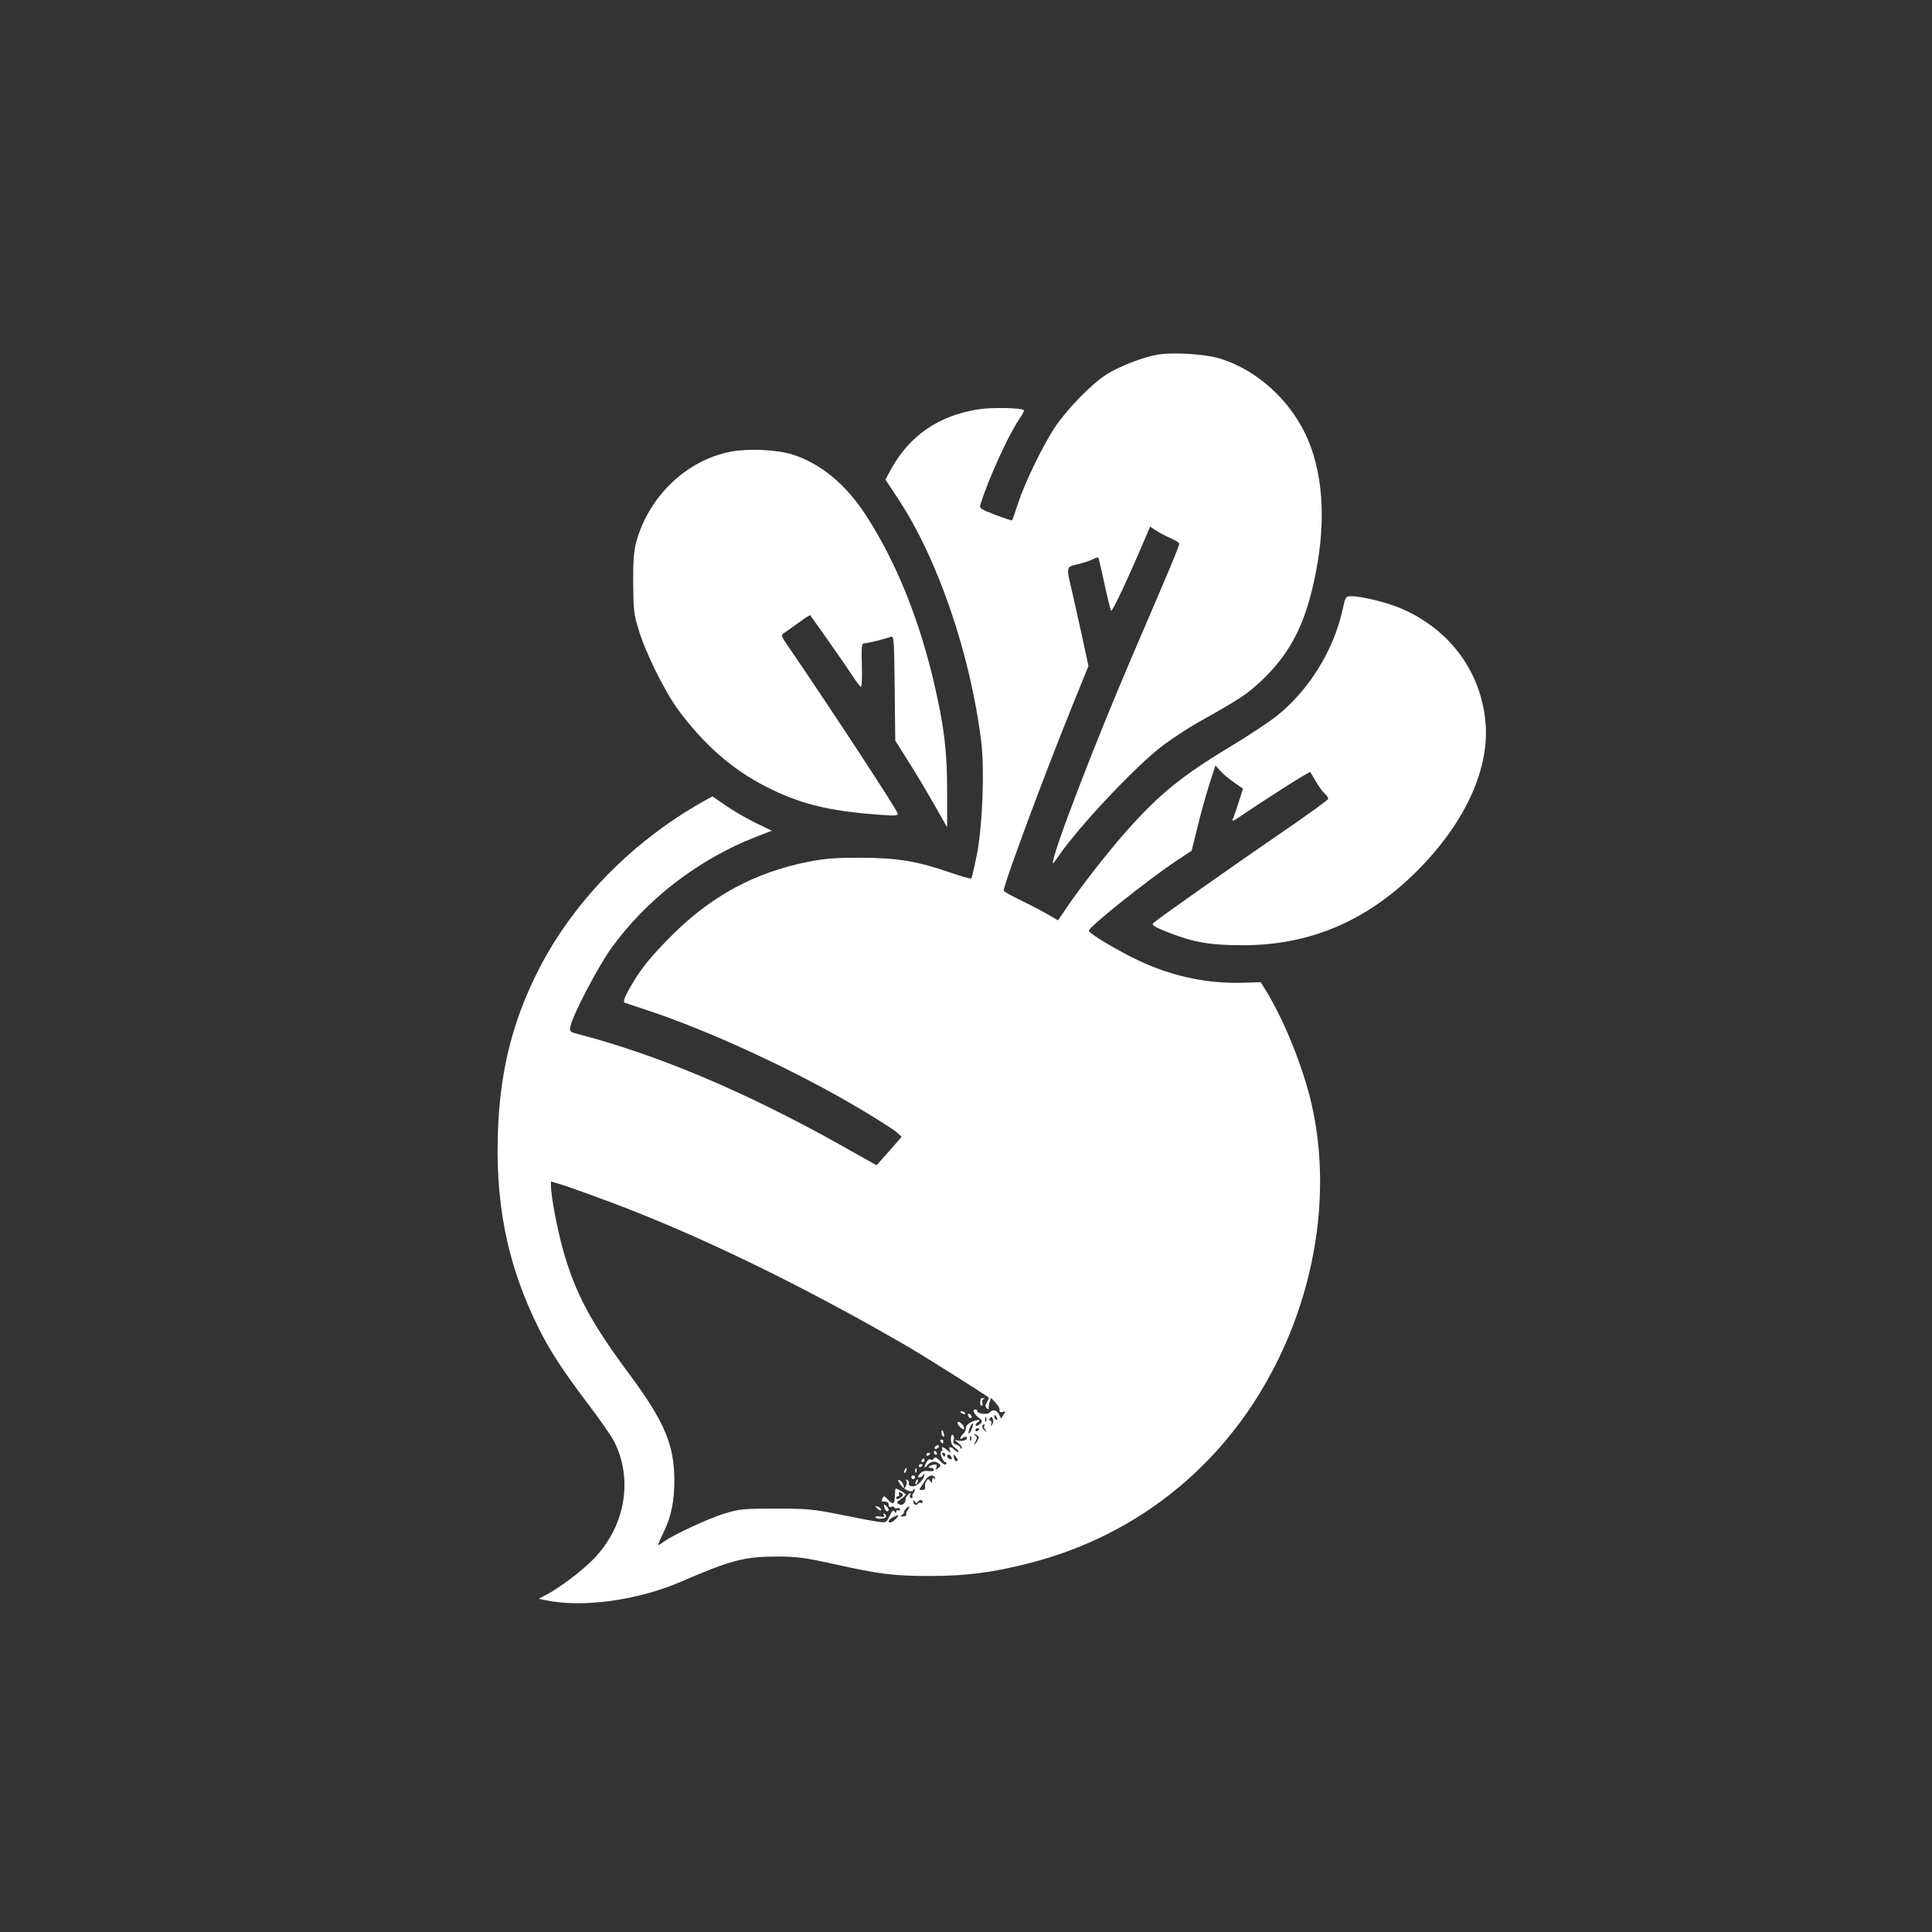 <?xml version="1.0" standalone="no"?>
<!DOCTYPE svg PUBLIC "-//W3C//DTD SVG 20010904//EN"
 "http://www.w3.org/TR/2001/REC-SVG-20010904/DTD/svg10.dtd">
<svg version="1.0" xmlns="http://www.w3.org/2000/svg"
 width="1024pt" height="1024pt" viewBox="0 0 1024 1024"
 preserveAspectRatio="xMidYMid meet">

<rect x="0" y="0" width="1024" height="1024" fill="#333333" stroke="none"/>

<g transform="translate(0,1024) scale(0.1,-0.1)"
fill="#ffffff" stroke="none">
<path d="M6133 8360 c-78 -14 -203 -63 -269 -105 -81 -52 -209 -184 -273 -280
-67 -102 -160 -295 -196 -405 -15 -47 -29 -87 -31 -88 -1 -2 -41 11 -88 29
-76 29 -86 35 -80 53 40 132 147 367 206 454 17 24 28 45 25 48 -12 13 -174
16 -244 4 -209 -33 -364 -140 -462 -320 l-28 -52 62 -94 c213 -318 388 -827
446 -1297 18 -149 6 -452 -24 -600 -13 -64 -26 -120 -29 -123 -3 -3 -52 11
-108 30 -175 61 -281 79 -475 80 -138 0 -192 -4 -283 -22 -280 -56 -511 -180
-718 -387 -119 -118 -173 -186 -230 -289 -27 -49 -32 -67 -22 -71 7 -2 63 -21
123 -41 335 -111 793 -324 1133 -527 85 -51 167 -103 183 -117 l28 -25 -66
-76 -67 -75 -205 115 c-496 277 -960 472 -1380 581 -41 11 -43 13 -37 42 11
57 144 311 213 408 186 261 465 476 771 595 l83 32 -83 40 c-46 22 -117 63
-158 91 l-74 51 -56 -31 c-382 -217 -695 -542 -877 -911 -124 -251 -187 -497
-202 -792 -21 -414 46 -748 216 -1089 58 -116 125 -219 261 -399 62 -81 123
-170 137 -197 103 -203 58 -454 -112 -626 -66 -66 -176 -149 -248 -187 l-40
-21 35 -7 c193 -42 490 -2 720 98 267 115 335 133 514 133 97 0 142 -6 293
-39 244 -55 322 -64 513 -64 190 0 331 18 526 68 584 149 1054 535 1320 1082
211 433 274 924 175 1354 -45 195 -147 447 -244 603 l-25 40 -103 -3 c-201 -5
-401 43 -587 139 -113 58 -222 126 -221 137 1 21 317 273 465 371 l80 53 29
117 c15 64 43 166 62 226 l35 109 26 -29 c15 -17 48 -44 74 -62 l46 -32 -24
-76 c-14 -43 -27 -81 -30 -86 -8 -13 5 -9 34 11 153 104 373 244 377 239 1 -2
14 -24 29 -49 14 -25 35 -54 46 -64 11 -10 20 -23 20 -29 -1 -6 -110 -85 -243
-176 -250 -171 -663 -462 -685 -483 -9 -10 7 -20 80 -49 135 -53 223 -68 394
-68 355 0 653 126 917 386 267 264 401 562 368 820 -33 263 -199 476 -452 582
-75 31 -204 62 -258 62 -28 0 -30 -2 -46 -76 -47 -211 -179 -424 -345 -556
-43 -35 -157 -110 -252 -167 -254 -153 -377 -253 -552 -451 -102 -116 -250
-306 -320 -412 l-38 -56 -71 41 c-40 22 -105 55 -144 74 -40 19 -73 38 -73 43
0 34 213 608 370 995 l79 195 -34 158 c-19 86 -43 195 -54 242 -30 125 -30
126 29 139 28 6 64 18 81 26 23 12 30 13 33 3 2 -7 16 -69 31 -138 15 -69 30
-130 34 -137 5 -10 83 155 185 394 l22 52 30 -20 c16 -11 50 -29 77 -41 26
-11 47 -24 47 -29 0 -15 -49 -132 -250 -599 -199 -464 -420 -1039 -420 -1095
0 -4 12 10 26 31 105 156 415 486 558 593 50 38 132 91 181 119 230 129 263
151 342 225 166 158 246 327 297 627 47 282 17 537 -86 720 -96 172 -257 306
-433 360 -80 24 -251 34 -332 20z m-2888 -4495 c473 -178 1021 -445 1573 -766
81 -47 409 -254 422 -266 2 -2 -2 -13 -9 -25 -9 -15 -10 -23 -1 -32 6 -6 11
-7 10 -1 -1 6 1 20 5 33 l8 23 21 -23 c11 -12 22 -26 22 -30 1 -5 2 -12 3 -18
0 -5 8 -7 17 -3 14 5 14 3 3 -15 l-13 -21 -11 22 c-11 24 -34 29 -50 10 -11
-13 -65 -6 -65 8 0 5 -4 9 -10 9 -18 0 -10 -22 15 -42 23 -18 23 -21 10 -35
-9 -8 -19 -12 -23 -9 -3 4 0 11 8 16 25 16 6 19 -27 5 -21 -9 -33 -21 -33 -33
0 -11 -7 -25 -15 -32 -8 -7 -15 -17 -15 -22 0 -6 6 -6 14 1 9 7 17 8 20 3 8
-13 -22 -24 -48 -17 -19 6 -19 4 4 -14 14 -11 21 -23 17 -27 -4 -4 -7 -3 -7 3
0 6 -9 13 -21 16 -15 4 -19 11 -14 25 3 11 1 23 -5 27 -6 4 -10 -6 -10 -24 0
-20 7 -35 20 -43 11 -7 20 -17 20 -22 0 -5 -8 -2 -18 7 -24 22 -36 22 -28 0 6
-16 6 -16 -12 0 -20 18 -37 23 -28 8 4 -5 1 -11 -5 -13 -13 -4 9 -58 23 -58 5
0 6 -5 3 -10 -4 -7 -17 0 -32 16 -19 20 -27 24 -33 14 -4 -7 -13 -10 -18 -6
-6 4 -16 -2 -21 -13 -15 -27 -14 -38 2 -19 18 22 41 27 60 13 16 -12 16 -13 0
-26 -15 -12 -16 -12 -10 3 5 14 2 17 -13 15 -25 -4 -38 -17 -17 -17 10 0 17
-5 17 -11 0 -6 -12 -8 -29 -6 -20 3 -33 -1 -45 -14 -13 -15 -13 -19 -2 -19 8
0 17 6 19 13 3 7 6 8 6 1 2 -23 -40 -64 -63 -62 -14 1 -22 7 -19 14 2 7 -1 15
-8 20 -8 4 -10 3 -5 -4 4 -7 2 -20 -3 -29 -9 -16 -10 -16 -11 -2 0 9 -7 22
-15 29 -20 17 -19 0 3 -26 19 -24 62 -38 62 -21 0 6 3 7 6 4 4 -4 2 -13 -4
-20 -7 -8 -9 -17 -5 -20 3 -4 1 -7 -6 -7 -8 0 -11 6 -7 16 5 14 4 15 -9 4 -8
-7 -15 -18 -15 -24 0 -24 -17 -38 -35 -29 -15 9 -14 11 9 27 14 9 26 20 26 25
0 6 -42 31 -53 31 -2 0 -3 -16 -4 -36 -1 -46 -9 -52 -33 -26 -25 26 -26 26
-34 7 -3 -8 -2 -14 2 -14 21 3 32 -3 32 -17 0 -10 6 -14 15 -10 8 3 15 1 15
-4 0 -5 7 -7 15 -4 8 4 15 1 15 -6 0 -6 -4 -8 -10 -5 -5 3 -10 0 -10 -7 0 -10
-2 -10 -9 1 -7 10 -13 4 -26 -24 -18 -36 -19 -37 -64 -30 -25 3 -116 21 -201
38 -140 28 -172 31 -340 31 -173 0 -191 -2 -273 -27 -84 -26 -264 -110 -319
-148 -14 -11 -28 -19 -30 -19 -2 0 10 30 28 66 42 87 59 169 58 284 -1 183
-54 307 -233 549 -210 283 -289 430 -356 663 -31 111 -65 287 -65 345 l0 21
73 -22 c39 -13 153 -54 252 -91z m2039 -1141 c3 -8 2 -12 -4 -9 -6 3 -10 10
-10 16 0 14 7 11 14 -7z m-57 -16 c-3 -8 -6 -5 -6 6 -1 11 2 17 5 13 3 -3 4
-12 1 -19z m36 9 c3 -8 1 -20 -5 -28 -8 -11 -9 -10 -4 4 3 9 1 17 -5 17 -6 0
-7 5 -4 10 8 13 12 13 18 -3z m-113 -52 c-6 -15 -13 -25 -16 -23 -2 3 1 17 7
32 16 34 23 27 9 -9z m67 18 c-4 -3 -1 -13 6 -22 11 -14 10 -14 -5 -2 -16 12
-16 31 -1 31 4 0 3 -3 0 -7z m-27 -17 c0 -3 -4 -8 -10 -11 -5 -3 -10 -1 -10 4
0 6 5 11 10 11 6 0 10 -2 10 -4z m-3 -42 c2 -5 -4 -19 -12 -29 -15 -19 -16
-19 -5 4 10 19 9 26 -1 33 -12 8 -11 9 0 6 8 -3 16 -9 18 -14z m-40 -16 c-3
-8 -6 -5 -6 6 -1 11 2 17 5 13 3 -3 4 -12 1 -19z m-137 -78 c0 -5 -2 -10 -4
-10 -3 0 -8 5 -11 10 -3 6 -1 10 4 10 6 0 11 -4 11 -10z m33 -14 c4 -10 1 -13
-9 -9 -15 6 -19 23 -5 23 5 0 11 -7 14 -14z m26 0 c7 -8 8 -17 3 -20 -6 -3
-12 3 -15 14 -6 24 -4 25 12 6z m-113 -108 c4 -7 3 -8 -4 -4 -8 4 -12 0 -12
-11 0 -15 -2 -16 -10 -3 -9 13 -11 13 -20 0 -6 -8 -9 -22 -7 -30 3 -10 -3 -17
-15 -17 -14 -1 -17 2 -11 10 5 7 17 24 26 40 18 28 41 35 53 15z m-171 -87 c3
-6 -4 -15 -15 -21 -13 -7 -20 -7 -20 0 0 5 5 10 11 10 5 0 7 5 4 10 -3 6 -2
10 4 10 5 0 12 -4 16 -9z m79 -42 c9 14 26 14 26 0 0 -5 -4 -8 -9 -4 -5 3 -12
1 -16 -5 -8 -13 -25 -3 -25 13 0 8 3 8 9 -2 6 -9 11 -10 15 -2z m-53 -43 c-7
-8 -10 -19 -8 -23 3 -5 -4 -10 -16 -10 -15 -2 -18 0 -9 6 8 5 13 11 13 15 -2
9 23 35 28 30 2 -2 -2 -10 -8 -18z m-51 -30 c0 -8 -31 -36 -41 -36 -17 0 -9
17 14 28 27 13 27 13 27 8z"/>
<path d="M5199 2828 c-6 -22 -5 -38 3 -38 6 0 8 6 5 14 -3 8 -1 17 6 20 9 3 9
5 0 5 -7 1 -13 0 -14 -1z"/>
<path d="M5090 2756 c0 -2 7 -7 16 -10 8 -3 12 -2 9 4 -6 10 -25 14 -25 6z"/>
<path d="M5130 2741 c0 -5 5 -13 10 -16 6 -3 10 -2 10 4 0 5 -4 13 -10 16 -5
3 -10 2 -10 -4z"/>
<path d="M5076 2701 c-3 -4 3 -16 14 -26 13 -12 20 -14 20 -6 0 17 -28 43 -34
32z"/>
<path d="M4990 2646 c0 -8 4 -17 9 -20 5 -4 7 3 4 14 -6 23 -13 26 -13 6z"/>
<path d="M4985 2600 c3 -5 8 -10 11 -10 2 0 4 5 4 10 0 6 -5 10 -11 10 -5 0
-7 -4 -4 -10z"/>
<path d="M4955 2570 c-3 -5 -2 -10 4 -10 5 0 13 5 16 10 3 6 2 10 -4 10 -5 0
-13 -4 -16 -10z"/>
<path d="M4950 2540 c0 -5 5 -10 11 -10 5 0 7 5 4 10 -3 6 -8 10 -11 10 -2 0
-4 -4 -4 -10z"/>
<path d="M4910 2529 c0 -5 5 -7 10 -4 6 3 10 8 10 11 0 2 -4 4 -10 4 -5 0 -10
-5 -10 -11z"/>
<path d="M4885 2500 c-3 -5 -1 -10 4 -10 6 0 11 5 11 10 0 6 -2 10 -4 10 -3 0
-8 -4 -11 -10z"/>
<path d="M4870 2469 c0 -5 5 -7 10 -4 6 3 10 8 10 11 0 2 -4 4 -10 4 -5 0 -10
-5 -10 -11z"/>
<path d="M4795 2449 c-4 -6 -5 -12 -2 -15 2 -3 7 2 10 11 7 17 1 20 -8 4z"/>
<path d="M4851 2444 c0 -11 3 -14 6 -6 3 7 2 16 -1 19 -3 4 -6 -2 -5 -13z"/>
<path d="M4830 2410 c0 -5 5 -10 10 -10 6 0 10 5 10 10 0 6 -4 10 -10 10 -5 0
-10 -4 -10 -10z"/>
<path d="M4855 2389 c-4 -6 -5 -12 -2 -15 2 -3 7 2 10 11 7 17 1 20 -8 4z"/>
<path d="M4687 2251 c3 -12 9 -21 14 -21 14 0 11 16 -5 29 -12 10 -13 8 -9 -8z"/>
<path d="M4640 2256 c0 -2 7 -9 15 -16 9 -7 15 -8 15 -2 0 5 -7 12 -15 16 -8
3 -15 4 -15 2z"/>
<path d="M4685 2210 c6 -10 1 -12 -19 -8 -14 3 -26 1 -26 -3 0 -12 47 -11 55
0 3 5 0 13 -6 17 -8 5 -9 3 -4 -6z"/>
<path d="M3873 7846 c-234 -45 -434 -236 -501 -479 -12 -47 -17 -100 -16 -217
1 -139 3 -164 28 -245 37 -125 141 -334 214 -432 137 -183 282 -310 461 -402
178 -91 332 -130 599 -149 92 -7 103 -6 99 8 -7 25 -338 530 -571 872 -46 66
-48 72 -32 82 10 6 45 31 78 55 32 24 60 42 62 40 18 -23 191 -269 221 -316
22 -35 44 -63 48 -63 5 0 7 52 5 115 -3 98 -1 115 12 115 17 0 113 24 142 35
16 6 17 -14 20 -272 l3 -278 69 -110 c39 -60 100 -164 138 -230 l68 -120 0
187 c0 213 -15 340 -65 559 -80 351 -205 661 -366 909 -106 163 -240 274 -389
321 -84 26 -231 33 -327 15z"/>
</g>
</svg>
